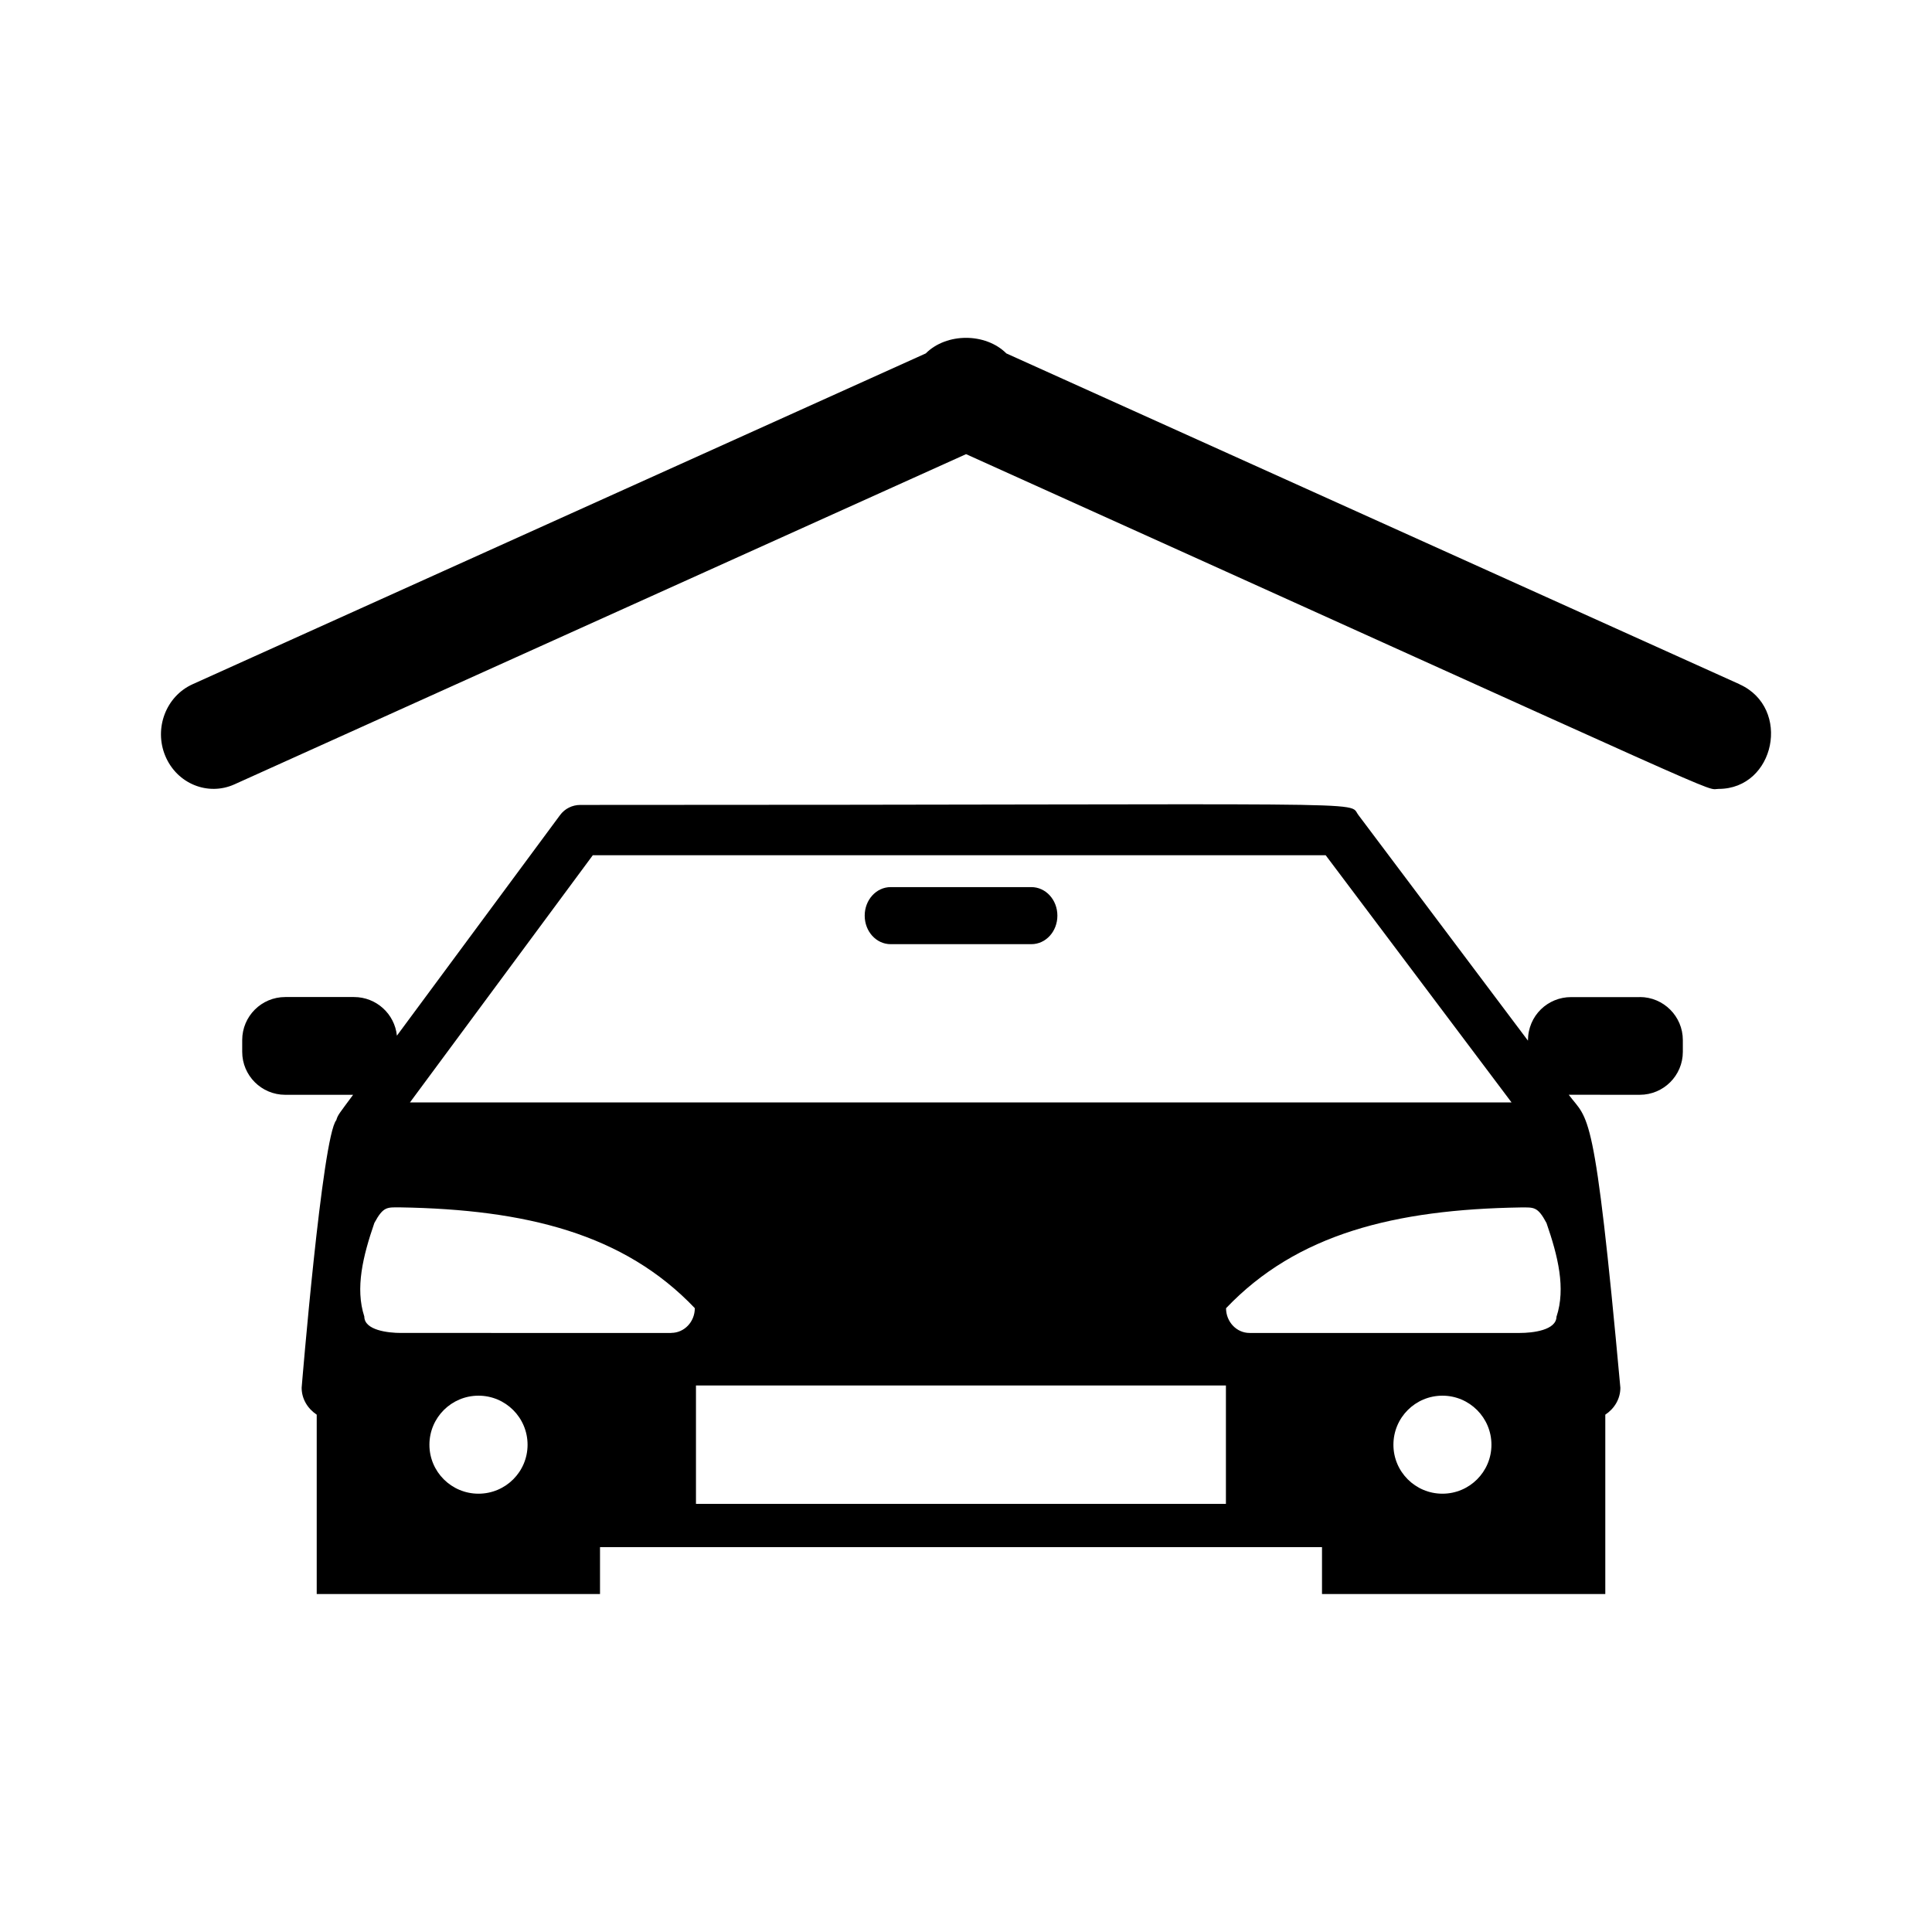 <?xml version="1.0" encoding="UTF-8"?><svg id="icones-serveis" xmlns="http://www.w3.org/2000/svg" viewBox="0 0 30 30"><g><path d="M16.015,13.775h-2.185c-.224,0-.403,.199-.403,.443,0,.245,.179,.443,.403,.443h2.185c.224,0,.404-.197,.404-.443,0-.245-.18-.443-.404-.443Z"/><path d="M25.461,15.483h-1.067c-.358,0-.668,.285-.668,.676l-2.634-3.505c-.171-.224,.598-.155-12.082-.155-.123,0-.24,.058-.313,.157l-2.534,3.426c-.034-.337-.319-.6-.666-.6h-1.068c-.37,0-.668,.3-.668,.668v.183c0,.368,.299,.667,.668,.667h1.054c-.219,.297-.236,.309-.261,.394-.218,.254-.538,4.155-.538,4.155,0,.173,.093,.324,.234,.418v2.785h4.399v-.728h11.211v.728h4.399v-2.785c.142-.094,.234-.246,.234-.418-.403-4.417-.494-4.137-.802-4.55,0,0-.055,.001,1.103,.001,.37,0,.669-.299,.669-.667v-.183c0-.368-.299-.668-.669-.668Zm-16.255-2.203h11.379l2.886,3.838H6.366l2.839-3.838Zm-1.776,9.914c-.42,0-.762-.34-.762-.76,0-.422,.342-.762,.762-.762,.421,0,.762,.341,.762,.762,0,.42-.341,.76-.762,.76Zm2.994-2.496H6.227c-.202,0-.57-.042-.57-.255-.144-.44-.021-.939,.156-1.453,.14-.259,.197-.242,.399-.242,1.955,.032,3.478,.41,4.577,1.565,0,.212-.163,.384-.366,.384Zm8.614,2.654H10.807v-1.838h8.229v1.838Zm3.36-.158c-.42,0-.761-.34-.761-.76,0-.422,.341-.762,.761-.762,.42,0,.761,.341,.761,.762,0,.42-.341,.76-.761,.76Zm1.771-2.751c0,.213-.369,.255-.569,.255h-4.197c-.202,0-.365-.173-.365-.384,1.099-1.155,2.623-1.534,4.578-1.565,.202,0,.26-.017,.398,.242,.178,.514,.301,1.013,.156,1.453Z"/></g><path d="M27.012,10.625L15.627,5.488c-.324-.323-.93-.322-1.252,0L2.99,10.625c-.413,.187-.602,.685-.423,1.114,.181,.432,.662,.625,1.072,.441L15.001,7.052c12.3,5.551,11.441,5.198,11.685,5.198,.878,0,1.136-1.258,.326-1.624Z"/></svg>